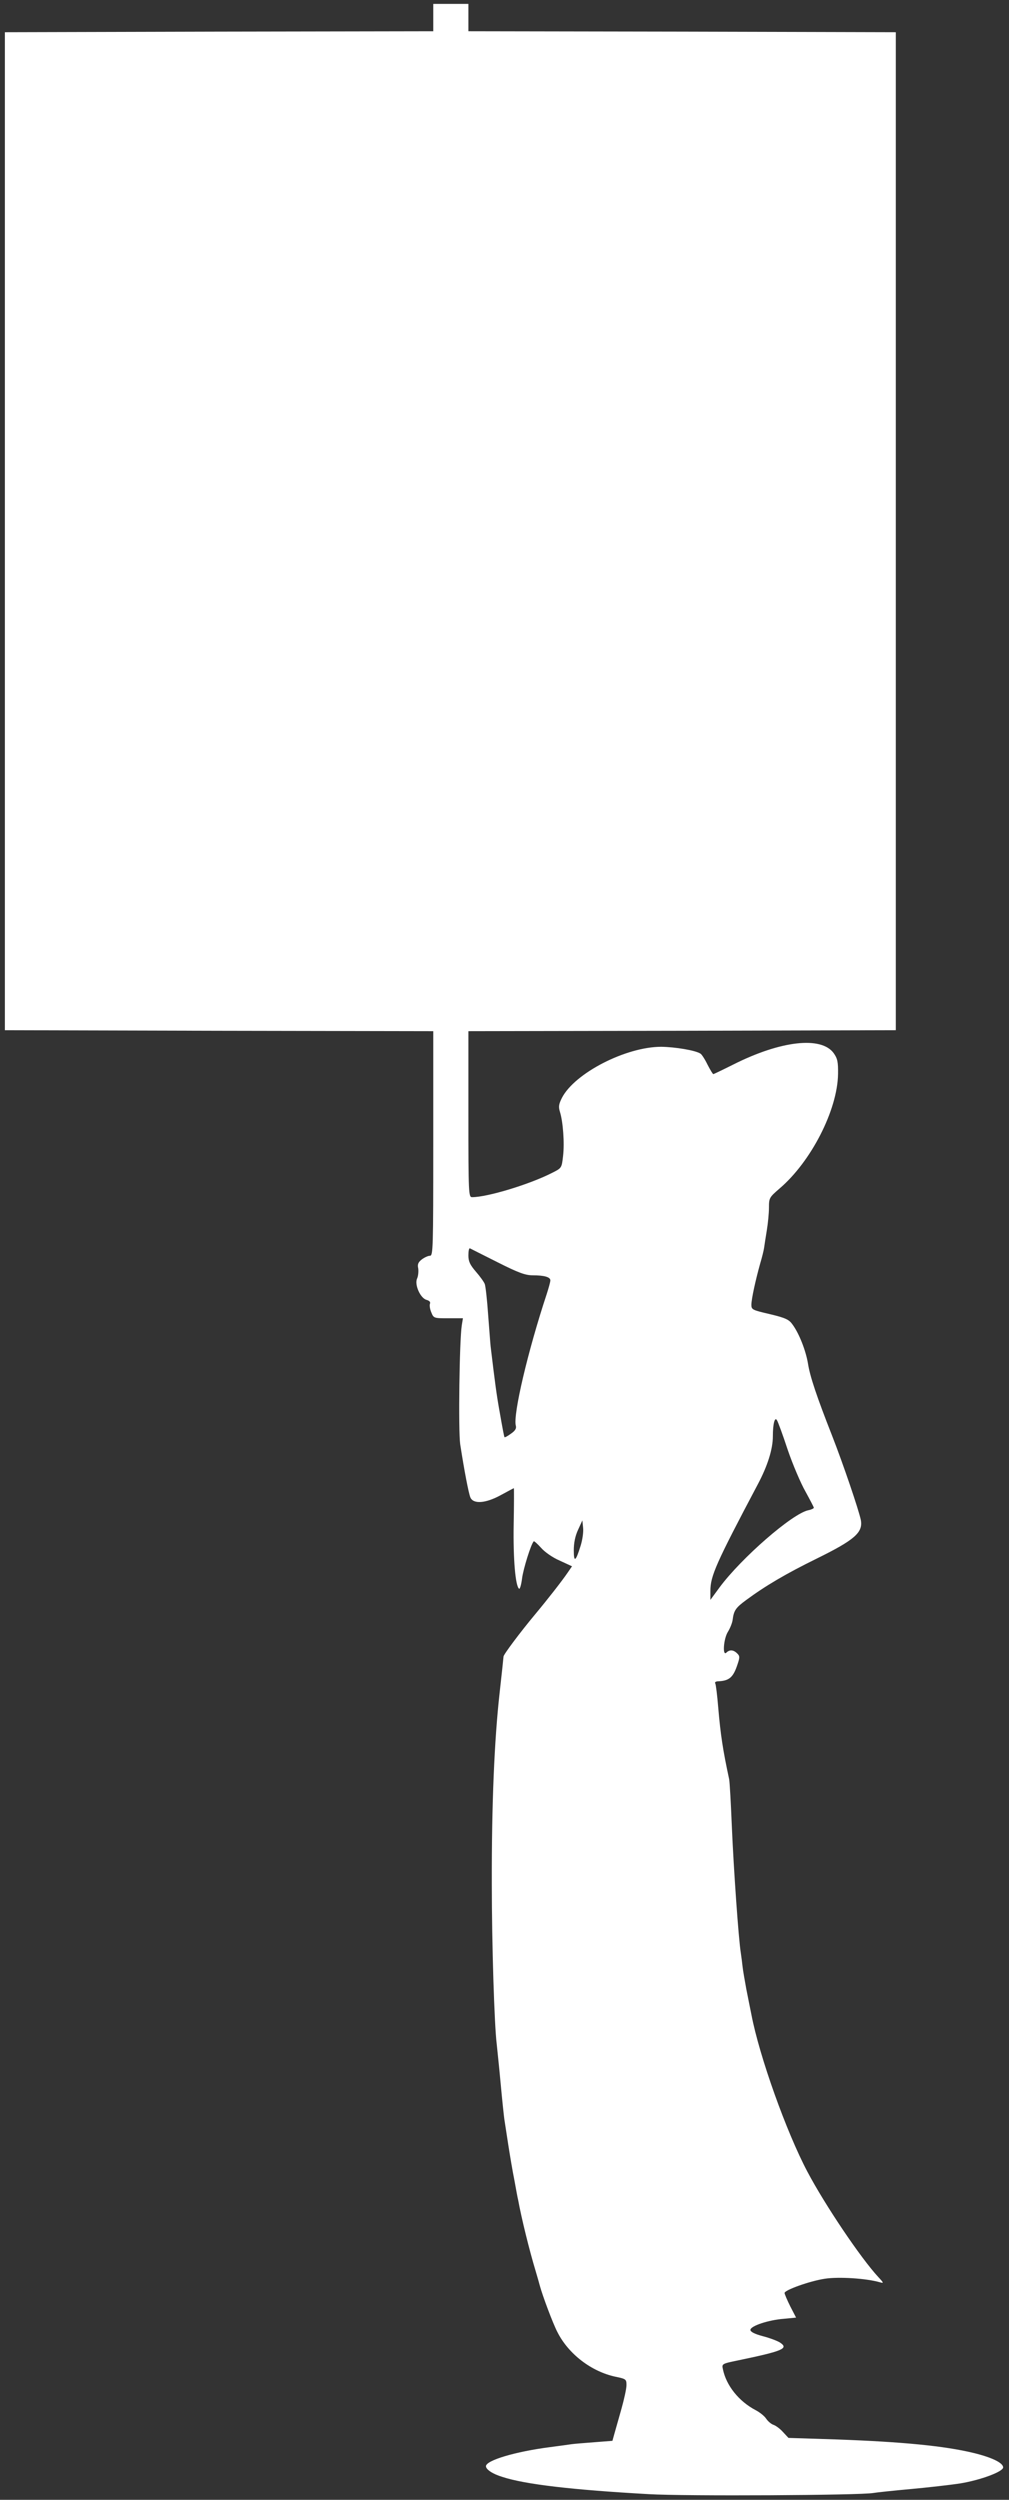 <?xml version="1.0" standalone="no"?>
<!DOCTYPE svg PUBLIC "-//W3C//DTD SVG 20010904//EN"
 "http://www.w3.org/TR/2001/REC-SVG-20010904/DTD/svg10.dtd">
<svg version="1.0" xmlns="http://www.w3.org/2000/svg"
 width="517pt" height="1280pt" viewBox="0 0 517 1280"
 preserveAspectRatio="xMidYMid meet">
<rect x="0" y="0" width="517" height="1280" fill="#333333" stroke="none"/>
<g transform="translate(0,1280) scale(0.1,-0.1)"
fill="#ffffff" stroke="none">
<path d="M2220 12710 l0 -70 -1097 -2 -1098 -3 0 -2555 0 -2555 1098 -3 1097
-2 0 -575 c0 -541 -1 -575 -17 -575 -10 0 -29 -9 -42 -19 -18 -14 -23 -25 -18
-46 2 -16 0 -39 -6 -52 -14 -31 17 -101 49 -109 14 -4 21 -11 17 -20 -3 -8 0
-28 7 -44 12 -30 14 -30 87 -30 l75 0 -6 -37 c-12 -79 -18 -538 -8 -608 21
-136 43 -250 52 -272 15 -36 79 -31 157 12 35 19 65 35 66 35 1 0 1 -84 -1
-187 -3 -176 9 -316 28 -328 4 -3 11 21 15 53 6 48 46 177 60 190 2 2 19 -13
37 -33 19 -22 59 -50 96 -66 l63 -29 -22 -32 c-30 -44 -102 -136 -167 -214
-76 -91 -162 -206 -162 -216 0 -4 -9 -88 -20 -186 -27 -241 -41 -570 -40 -977
0 -312 13 -723 25 -820 2 -22 12 -112 20 -200 8 -88 17 -171 19 -185 2 -14 11
-72 20 -130 9 -58 23 -141 32 -185 8 -44 16 -89 19 -100 17 -93 57 -256 90
-365 9 -30 18 -62 20 -70 14 -53 68 -197 91 -241 57 -113 175 -203 299 -229
53 -11 55 -13 55 -43 0 -18 -12 -72 -26 -122 -14 -49 -30 -106 -36 -127 l-10
-36 -91 -7 c-51 -4 -103 -8 -117 -10 -14 -2 -63 -9 -110 -15 -179 -23 -330
-68 -330 -98 0 -17 35 -40 85 -55 117 -38 356 -66 750 -88 185 -11 1085 -6
1150 6 17 3 102 12 190 20 88 8 203 21 255 29 104 17 220 60 220 82 0 23 -57
51 -152 74 -148 36 -366 57 -699 69 l-249 8 -28 30 c-15 17 -37 33 -49 37 -12
4 -28 18 -37 31 -9 14 -33 33 -54 44 -86 45 -151 126 -168 210 -6 27 -5 28 78
45 231 48 260 61 215 91 -14 9 -54 24 -89 33 -41 11 -63 22 -63 32 0 20 92 51
172 57 l62 6 -30 58 c-16 32 -29 63 -29 68 0 15 128 61 206 73 71 11 213 2
282 -18 21 -6 21 -4 -8 27 -89 96 -272 367 -363 539 -107 202 -246 590 -287
805 -6 28 -17 86 -26 130 -8 44 -17 95 -19 114 -2 19 -6 50 -9 70 -12 74 -37
434 -46 646 -5 121 -11 231 -14 245 -32 149 -44 227 -56 368 -5 62 -12 117
-15 122 -4 6 2 10 12 11 60 2 80 20 102 87 12 35 12 43 -2 56 -19 19 -39 20
-55 4 -21 -21 -15 71 8 107 11 18 22 45 24 61 6 48 16 62 69 101 99 73 204
135 363 213 193 95 236 133 225 196 -10 50 -90 286 -148 434 -77 196 -113 302
-123 368 -11 66 -45 154 -80 201 -17 24 -35 33 -115 52 -90 21 -95 23 -95 48
0 29 21 125 45 211 9 30 18 66 20 80 2 14 8 54 14 90 6 36 11 88 11 116 0 50
2 53 54 98 162 138 297 402 300 586 1 63 -3 80 -22 107 -63 88 -271 65 -515
-58 -54 -27 -100 -49 -102 -49 -3 0 -16 22 -30 49 -13 27 -30 53 -36 56 -26
17 -130 34 -201 35 -181 0 -444 -135 -509 -262 -16 -32 -18 -45 -10 -71 16
-51 24 -160 16 -227 -7 -61 -7 -61 -57 -86 -116 -59 -331 -124 -409 -124 -18
0 -19 15 -19 425 l0 425 1095 2 1095 3 0 2555 0 2555 -1095 3 -1095 2 0 70 0
70 -90 0 -90 0 0 -70z m329 -6373 c107 -54 143 -67 180 -67 60 0 91 -9 91 -26
0 -8 -9 -40 -19 -71 -96 -290 -173 -617 -158 -673 4 -14 -3 -26 -25 -41 -16
-12 -31 -20 -33 -18 -2 2 -12 56 -23 119 -18 99 -25 154 -48 345 -2 17 -7 91
-13 165 -5 74 -13 144 -17 155 -4 11 -25 40 -46 64 -30 35 -38 52 -38 83 0 22
3 38 8 36 4 -2 67 -34 141 -71z m1487 -960 c26 -76 67 -172 91 -214 23 -42 43
-80 43 -83 0 -4 -13 -10 -28 -13 -81 -16 -343 -244 -455 -395 l-47 -64 0 46
c0 76 28 140 243 546 50 94 77 180 77 245 0 65 10 102 21 83 5 -7 30 -75 55
-151z m-1061 -492 c-25 -81 -35 -88 -35 -23 0 37 7 73 22 105 l22 48 4 -40 c2
-21 -4 -62 -13 -90z"/>
</g>
</svg>
